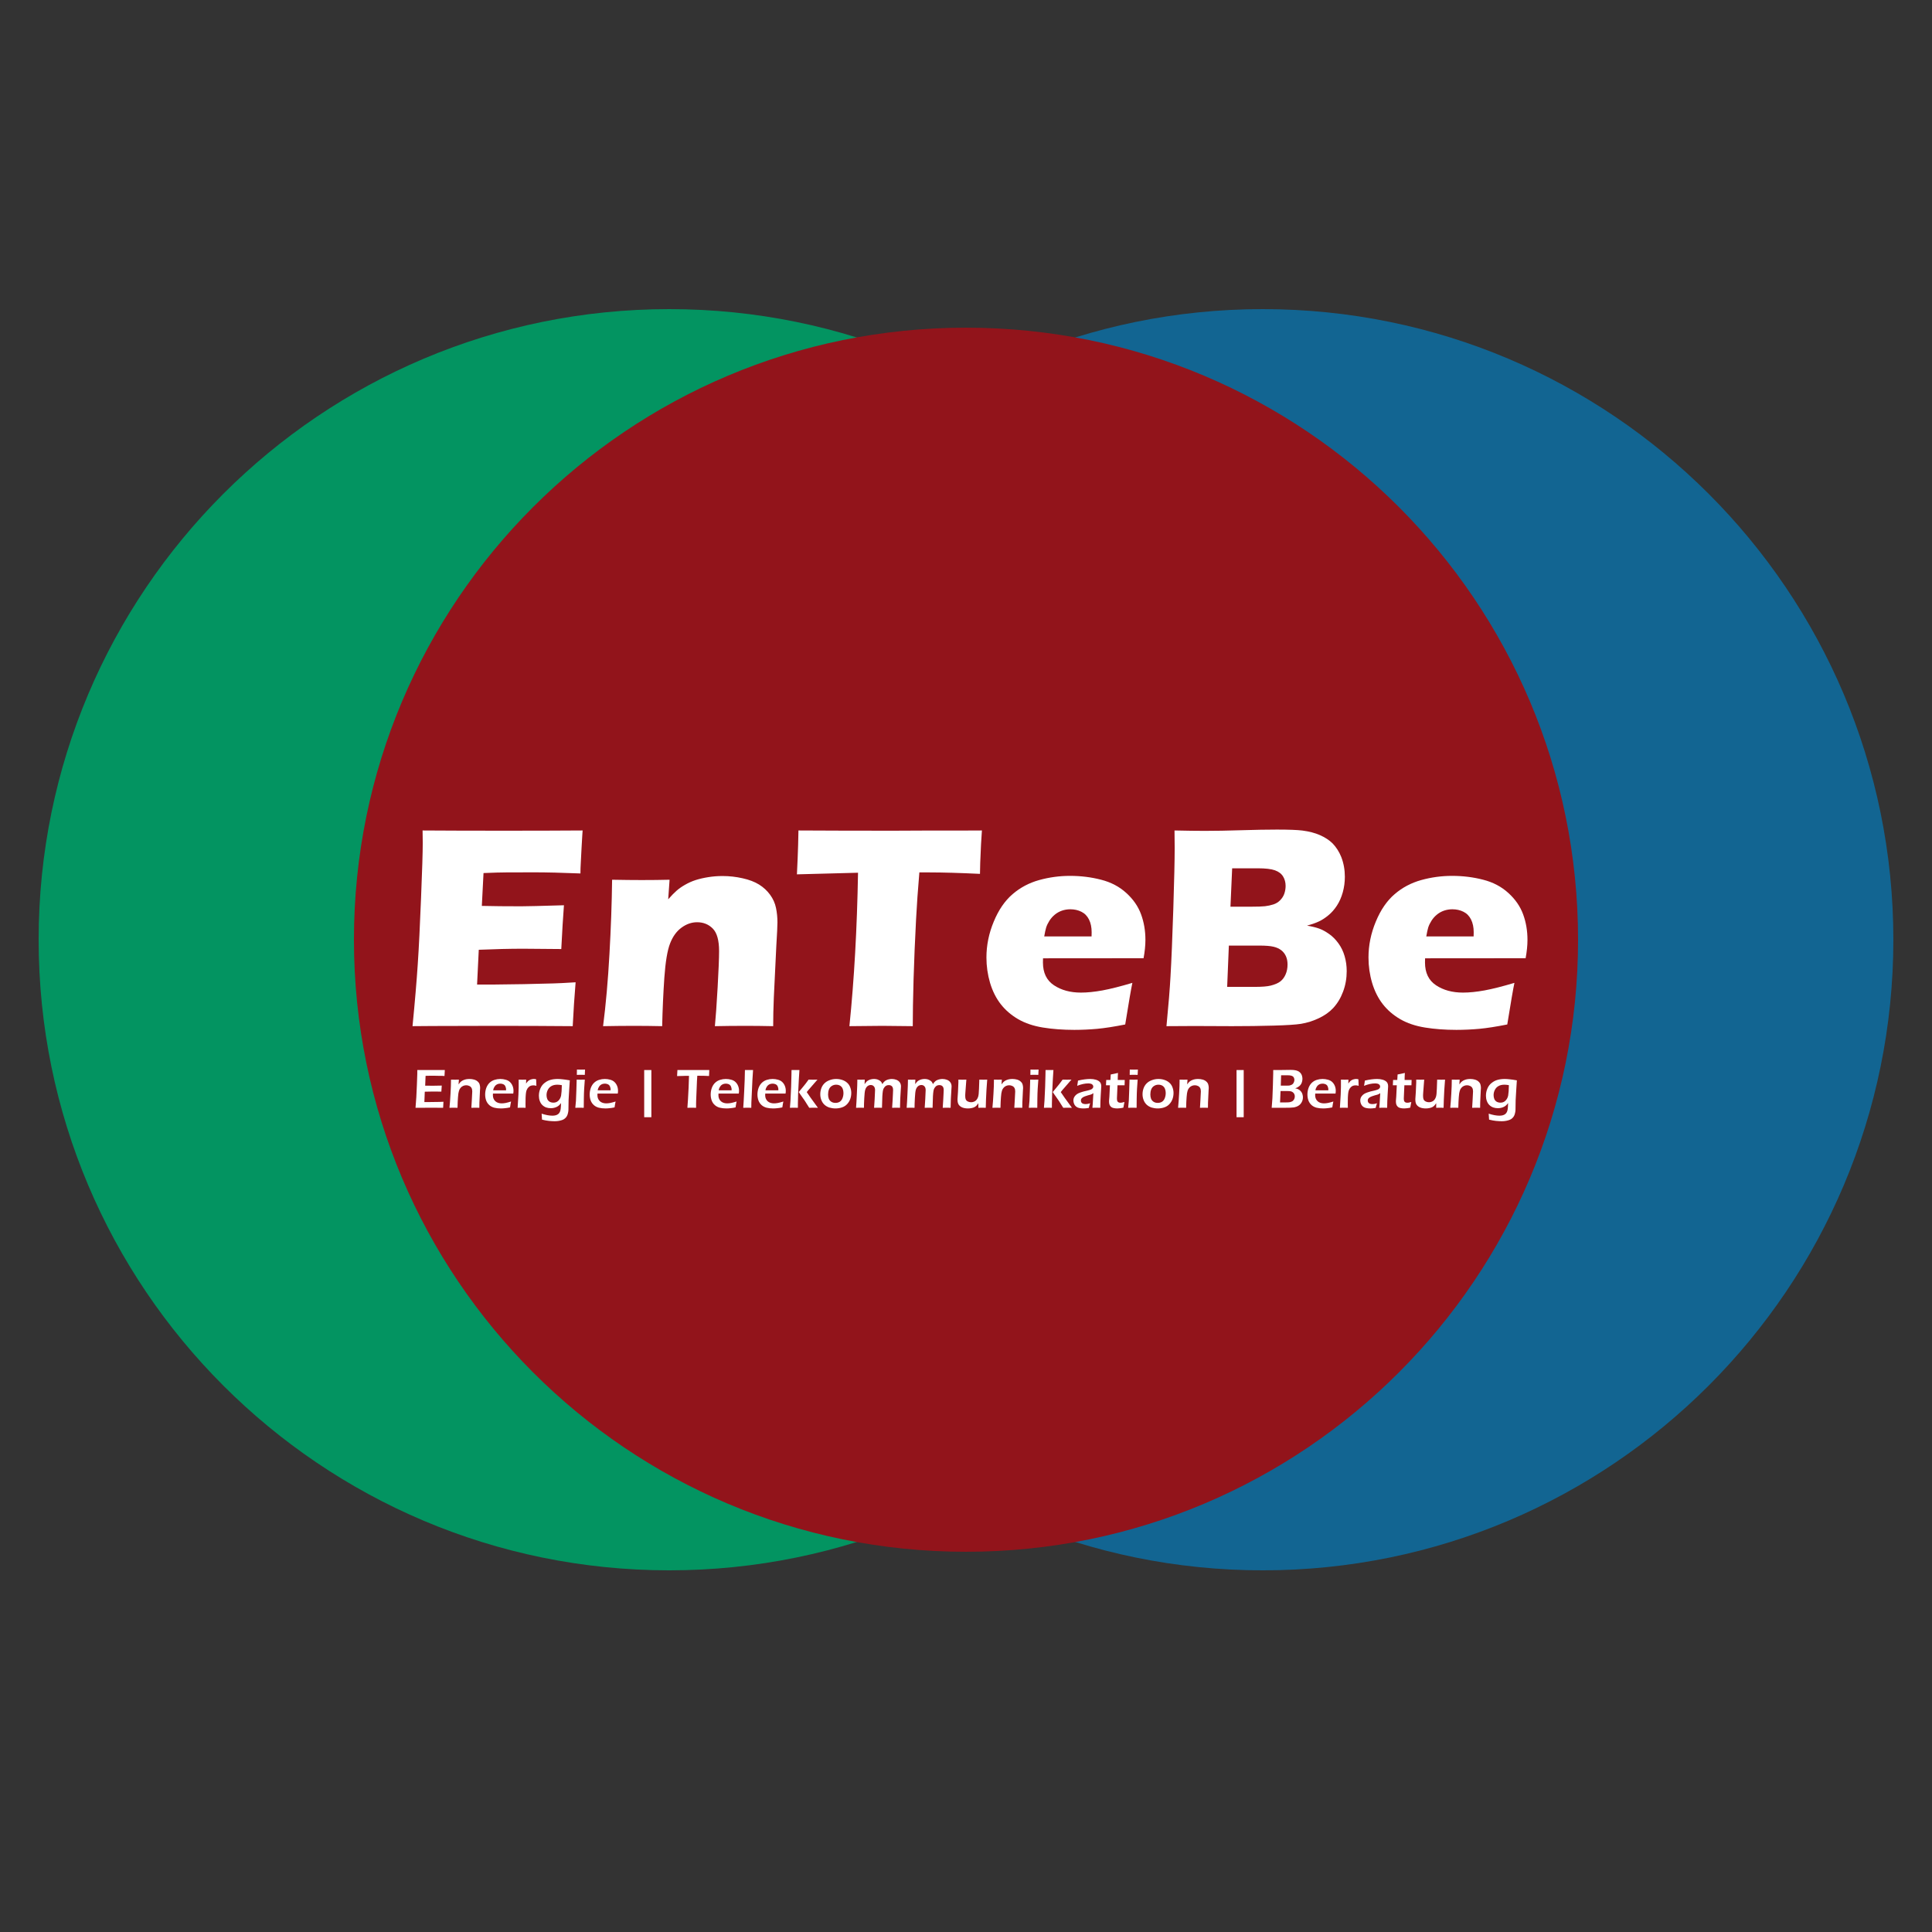 <svg xmlns="http://www.w3.org/2000/svg" xmlns:xlink="http://www.w3.org/1999/xlink" width="500" zoomAndPan="magnify" viewBox="0 0 375 375" height="500" preserveAspectRatio="xMidYMid meet" version="1.0"><rect x="0" y="0" width="375" height="375" fill="#333333" stroke="none"/><defs><g/><clipPath id="e7a432e9d6"><path d="M 122.699 60 L 367.5 60 L 367.5 304.801 L 122.699 304.801 Z M 122.699 60 " clip-rule="nonzero"/></clipPath><clipPath id="4c0fd6761d"><path d="M 245.102 60 C 177.5 60 122.699 114.801 122.699 182.398 C 122.699 250 177.5 304.801 245.102 304.801 C 312.699 304.801 367.5 250 367.5 182.398 C 367.5 114.801 312.699 60 245.102 60 Z M 245.102 60 " clip-rule="nonzero"/></clipPath><clipPath id="944117a07d"><path d="M 7.5 60 L 252.301 60 L 252.301 304.801 L 7.5 304.801 Z M 7.5 60 " clip-rule="nonzero"/></clipPath><clipPath id="8be4246557"><path d="M 129.898 60 C 62.301 60 7.5 114.801 7.5 182.398 C 7.5 250 62.301 304.801 129.898 304.801 C 197.5 304.801 252.301 250 252.301 182.398 C 252.301 114.801 197.5 60 129.898 60 Z M 129.898 60 " clip-rule="nonzero"/></clipPath><clipPath id="0ee9fa2125"><path d="M 68.699 63.602 L 306.301 63.602 L 306.301 301.199 L 68.699 301.199 Z M 68.699 63.602 " clip-rule="nonzero"/></clipPath><clipPath id="7e0c2574e3"><path d="M 187.5 63.602 C 121.887 63.602 68.699 116.789 68.699 182.398 C 68.699 248.012 121.887 301.199 187.5 301.199 C 253.113 301.199 306.301 248.012 306.301 182.398 C 306.301 116.789 253.113 63.602 187.5 63.602 Z M 187.5 63.602 " clip-rule="nonzero"/></clipPath></defs><g clip-path="url(#e7a432e9d6)"><g clip-path="url(#4c0fd6761d)"><path fill="#126592" d="M 122.699 60 L 367.5 60 L 367.5 304.801 L 122.699 304.801 Z M 122.699 60 " fill-opacity="1" fill-rule="nonzero"/></g></g><g clip-path="url(#944117a07d)"><g clip-path="url(#8be4246557)"><path fill="#039461" d="M 7.5 60 L 252.301 60 L 252.301 304.801 L 7.5 304.801 Z M 7.5 60 " fill-opacity="1" fill-rule="nonzero"/></g></g><g clip-path="url(#0ee9fa2125)"><g clip-path="url(#7e0c2574e3)"><path fill="#92141b" d="M 68.699 63.602 L 306.301 63.602 L 306.301 301.199 L 68.699 301.199 Z M 68.699 63.602 " fill-opacity="1" fill-rule="nonzero"/></g></g><g fill="#ffffff" fill-opacity="1"><g transform="translate(77.32, 199.178)"><g><path d="M 2.75 0 C 3.219 -4.789 3.555 -8.797 3.766 -12.016 C 3.984 -15.242 4.195 -19.535 4.406 -24.891 C 4.625 -30.242 4.734 -33.797 4.734 -35.547 L 4.703 -37.984 C 9.078 -37.953 14.375 -37.938 20.594 -37.938 C 26.332 -37.938 31.391 -37.953 35.766 -37.984 L 35.703 -37.078 C 35.691 -36.848 35.645 -36.039 35.562 -34.656 L 35.406 -31.625 C 35.363 -30.969 35.344 -30.305 35.344 -29.641 C 31.758 -29.785 28.754 -29.859 26.328 -29.859 C 23.66 -29.859 21.859 -29.852 20.922 -29.844 C 19.984 -29.844 18.52 -29.801 16.531 -29.719 L 16.203 -23.344 C 18.391 -23.289 20.941 -23.266 23.859 -23.266 C 24.891 -23.266 27.648 -23.332 32.141 -23.469 C 31.961 -21.094 31.789 -18.258 31.625 -14.969 C 28.406 -15.008 25.938 -15.031 24.219 -15.031 C 21.656 -15.031 18.785 -14.961 15.609 -14.828 L 15.281 -8.078 L 18.484 -8.078 C 19.43 -8.078 21.391 -8.102 24.359 -8.156 L 30.109 -8.297 C 30.961 -8.316 32.395 -8.391 34.406 -8.516 C 34.176 -5.766 33.988 -2.926 33.844 0 C 29.312 -0.039 24.348 -0.062 18.953 -0.062 L 6.703 -0.031 Z M 2.75 0 "/></g></g></g><g fill="#ffffff" fill-opacity="1"><g transform="translate(114.886, 199.178)"><g><path d="M 2.172 0 C 2.711 -4.207 3.125 -8.859 3.406 -13.953 C 3.695 -19.047 3.867 -23.867 3.922 -28.422 C 6.148 -28.379 8.07 -28.359 9.688 -28.359 C 11.562 -28.359 13.359 -28.379 15.078 -28.422 L 14.812 -24.625 C 15.414 -25.312 15.941 -25.852 16.391 -26.25 C 16.836 -26.656 17.391 -27.047 18.047 -27.422 C 18.703 -27.805 19.398 -28.117 20.141 -28.359 C 20.891 -28.598 21.703 -28.785 22.578 -28.922 C 23.461 -29.066 24.391 -29.141 25.359 -29.141 C 26.691 -29.141 27.992 -28.992 29.266 -28.703 C 30.535 -28.422 31.598 -28.016 32.453 -27.484 C 33.305 -26.953 34.02 -26.289 34.594 -25.5 C 35.164 -24.719 35.547 -23.867 35.734 -22.953 C 35.922 -22.047 36.016 -21.113 36.016 -20.156 C 36.016 -19.445 35.941 -17.926 35.797 -15.594 L 35.312 -5.516 C 35.227 -3.523 35.188 -1.688 35.188 0 C 33.312 -0.039 31.555 -0.062 29.922 -0.062 C 27.711 -0.062 25.695 -0.039 23.875 0 C 24.039 -1.688 24.219 -4.195 24.406 -7.531 C 24.594 -10.863 24.688 -13.207 24.688 -14.562 C 24.688 -16.656 24.281 -18.113 23.469 -18.938 C 22.664 -19.758 21.648 -20.172 20.422 -20.172 C 19.348 -20.172 18.332 -19.816 17.375 -19.109 C 16.426 -18.41 15.691 -17.391 15.172 -16.047 C 14.648 -14.703 14.281 -12.488 14.062 -9.406 C 13.852 -6.32 13.711 -3.188 13.641 0 C 11.785 -0.039 9.973 -0.062 8.203 -0.062 C 6.348 -0.062 4.336 -0.039 2.172 0 Z M 2.172 0 "/></g></g></g><g fill="#ffffff" fill-opacity="1"><g transform="translate(153.62, 199.178)"><g><path d="M 11.25 0 C 12.176 -9.02 12.734 -18.945 12.922 -29.781 L 1.062 -29.469 L 1.203 -32.562 C 1.273 -34.219 1.328 -36.023 1.359 -37.984 C 6.629 -37.953 12.77 -37.938 19.781 -37.938 L 26.656 -37.969 L 33.344 -37.969 L 36.969 -37.984 L 36.797 -35.297 C 36.723 -33.848 36.672 -32.648 36.641 -31.703 C 36.609 -30.754 36.594 -30.039 36.594 -29.562 C 32.625 -29.75 29.352 -29.844 26.781 -29.844 L 24.828 -29.844 C 24.547 -26.551 24.332 -23.516 24.188 -20.734 C 23.977 -16.742 23.816 -12.867 23.703 -9.109 C 23.598 -5.359 23.547 -2.32 23.547 0 C 20.504 -0.039 18.535 -0.062 17.641 -0.062 C 16.848 -0.062 14.719 -0.039 11.25 0 Z M 11.25 0 "/></g></g></g><g fill="#ffffff" fill-opacity="1"><g transform="translate(189.794, 199.178)"><g><path d="M 30 -8.406 C 29.758 -7.289 29.297 -4.598 28.609 -0.328 C 26.461 0.098 24.656 0.379 23.188 0.516 C 21.719 0.648 20.234 0.719 18.734 0.719 C 16.523 0.719 14.492 0.566 12.641 0.266 C 10.785 -0.035 9.18 -0.578 7.828 -1.359 C 6.484 -2.141 5.359 -3.109 4.453 -4.266 C 3.547 -5.43 2.852 -6.812 2.375 -8.406 C 1.906 -10 1.672 -11.641 1.672 -13.328 C 1.672 -15.703 2.145 -18.023 3.094 -20.297 C 4.039 -22.578 5.258 -24.352 6.75 -25.625 C 8.238 -26.906 9.957 -27.816 11.906 -28.359 C 13.852 -28.898 15.848 -29.172 17.891 -29.172 C 20.004 -29.172 22.02 -28.922 23.938 -28.422 C 25.863 -27.93 27.492 -27.07 28.828 -25.844 C 30.172 -24.625 31.125 -23.242 31.688 -21.703 C 32.25 -20.172 32.531 -18.516 32.531 -16.734 C 32.531 -15.672 32.41 -14.488 32.172 -13.188 L 12.656 -13.172 C 12.645 -12.867 12.641 -12.598 12.641 -12.359 C 12.641 -10.359 13.352 -8.883 14.781 -7.938 C 16.207 -6.988 17.953 -6.516 20.016 -6.516 C 21.234 -6.516 22.625 -6.656 24.188 -6.938 C 25.758 -7.227 27.695 -7.719 30 -8.406 Z M 12.891 -17.422 L 22.078 -17.422 C 22.086 -17.734 22.094 -18.004 22.094 -18.234 C 22.094 -19.191 21.922 -20.016 21.578 -20.703 C 21.234 -21.391 20.742 -21.891 20.109 -22.203 C 19.473 -22.523 18.754 -22.688 17.953 -22.688 C 17.391 -22.688 16.848 -22.598 16.328 -22.422 C 15.816 -22.242 15.352 -21.984 14.938 -21.641 C 14.52 -21.297 14.172 -20.898 13.891 -20.453 C 13.609 -20.004 13.398 -19.57 13.266 -19.156 C 13.141 -18.738 13.016 -18.16 12.891 -17.422 Z M 12.891 -17.422 "/></g></g></g><g fill="#ffffff" fill-opacity="1"><g transform="translate(223.52, 199.178)"><g><path d="M 2.891 0 C 3.285 -4.082 3.547 -7.289 3.672 -9.625 C 3.859 -12.82 4.039 -17.203 4.219 -22.766 C 4.395 -28.328 4.484 -32.254 4.484 -34.547 C 4.484 -35.359 4.473 -36.504 4.453 -37.984 C 6.922 -37.93 8.879 -37.906 10.328 -37.906 C 12.348 -37.906 14.703 -37.945 17.391 -38.031 C 20.086 -38.113 22.398 -38.156 24.328 -38.156 C 26.641 -38.156 28.289 -38.094 29.281 -37.969 C 30.582 -37.801 31.719 -37.504 32.688 -37.078 C 33.664 -36.648 34.477 -36.117 35.125 -35.484 C 35.844 -34.742 36.41 -33.852 36.828 -32.812 C 37.285 -31.625 37.516 -30.352 37.516 -29 C 37.516 -27.945 37.379 -26.938 37.109 -25.969 C 36.836 -25 36.457 -24.141 35.969 -23.391 C 35.477 -22.641 34.926 -22.016 34.312 -21.516 C 33.707 -21.016 33.109 -20.625 32.516 -20.344 C 31.93 -20.062 31.148 -19.785 30.172 -19.516 C 31.148 -19.348 31.938 -19.156 32.531 -18.938 C 33.125 -18.727 33.758 -18.383 34.438 -17.906 C 35.113 -17.438 35.723 -16.828 36.266 -16.078 C 36.805 -15.336 37.207 -14.508 37.469 -13.594 C 37.738 -12.676 37.875 -11.707 37.875 -10.688 C 37.875 -9.281 37.641 -7.953 37.172 -6.703 C 36.711 -5.461 36.066 -4.395 35.234 -3.5 C 34.523 -2.738 33.602 -2.086 32.469 -1.547 C 31.344 -1.016 30.188 -0.648 29 -0.453 C 28.031 -0.297 26.27 -0.18 23.719 -0.109 C 21.176 -0.035 18.473 0 15.609 0 L 8.297 -0.031 Z M 15.312 -23.188 L 19.266 -23.188 C 20.555 -23.188 21.473 -23.219 22.016 -23.281 C 22.566 -23.344 23.102 -23.457 23.625 -23.625 C 24.145 -23.789 24.594 -24.066 24.969 -24.453 C 25.352 -24.848 25.625 -25.285 25.781 -25.766 C 25.938 -26.254 26.016 -26.738 26.016 -27.219 C 26.016 -27.906 25.852 -28.516 25.531 -29.047 C 25.207 -29.586 24.68 -29.988 23.953 -30.25 C 23.234 -30.508 22.133 -30.641 20.656 -30.641 L 15.641 -30.641 Z M 14.672 -7.625 L 20.016 -7.625 C 21.422 -7.625 22.457 -7.707 23.125 -7.875 C 23.945 -8.082 24.57 -8.352 25 -8.688 C 25.426 -9.02 25.766 -9.473 26.016 -10.047 C 26.266 -10.617 26.391 -11.258 26.391 -11.969 C 26.391 -12.582 26.285 -13.117 26.078 -13.578 C 25.867 -14.047 25.562 -14.438 25.156 -14.75 C 24.75 -15.062 24.25 -15.285 23.656 -15.422 C 23.062 -15.566 22.133 -15.641 20.875 -15.641 L 15 -15.641 Z M 14.672 -7.625 "/></g></g></g><g fill="#ffffff" fill-opacity="1"><g transform="translate(263.951, 199.178)"><g><path d="M 30 -8.406 C 29.758 -7.289 29.297 -4.598 28.609 -0.328 C 26.461 0.098 24.656 0.379 23.188 0.516 C 21.719 0.648 20.234 0.719 18.734 0.719 C 16.523 0.719 14.492 0.566 12.641 0.266 C 10.785 -0.035 9.18 -0.578 7.828 -1.359 C 6.484 -2.141 5.359 -3.109 4.453 -4.266 C 3.547 -5.43 2.852 -6.812 2.375 -8.406 C 1.906 -10 1.672 -11.641 1.672 -13.328 C 1.672 -15.703 2.145 -18.023 3.094 -20.297 C 4.039 -22.578 5.258 -24.352 6.75 -25.625 C 8.238 -26.906 9.957 -27.816 11.906 -28.359 C 13.852 -28.898 15.848 -29.172 17.891 -29.172 C 20.004 -29.172 22.02 -28.922 23.938 -28.422 C 25.863 -27.93 27.492 -27.07 28.828 -25.844 C 30.172 -24.625 31.125 -23.242 31.688 -21.703 C 32.25 -20.172 32.531 -18.516 32.531 -16.734 C 32.531 -15.672 32.41 -14.488 32.172 -13.188 L 12.656 -13.172 C 12.645 -12.867 12.641 -12.598 12.641 -12.359 C 12.641 -10.359 13.352 -8.883 14.781 -7.938 C 16.207 -6.988 17.953 -6.516 20.016 -6.516 C 21.234 -6.516 22.625 -6.656 24.188 -6.938 C 25.758 -7.227 27.695 -7.719 30 -8.406 Z M 12.891 -17.422 L 22.078 -17.422 C 22.086 -17.734 22.094 -18.004 22.094 -18.234 C 22.094 -19.191 21.922 -20.016 21.578 -20.703 C 21.234 -21.391 20.742 -21.891 20.109 -22.203 C 19.473 -22.523 18.754 -22.688 17.953 -22.688 C 17.391 -22.688 16.848 -22.598 16.328 -22.422 C 15.816 -22.242 15.352 -21.984 14.938 -21.641 C 14.52 -21.297 14.172 -20.898 13.891 -20.453 C 13.609 -20.004 13.398 -19.57 13.266 -19.156 C 13.141 -18.738 13.016 -18.16 12.891 -17.422 Z M 12.891 -17.422 "/></g></g></g><g fill="#ffffff" fill-opacity="1"><g transform="translate(80.027, 215.022)"><g><path d="M 0.625 0 L 0.781 -2.062 L 0.891 -4.438 L 0.969 -6.594 L 0.969 -7.328 C 1.852 -7.328 2.773 -7.328 3.734 -7.328 L 6.312 -7.328 L 6.25 -6.172 L 5.734 -6.203 C 5.598 -6.203 5.406 -6.203 5.156 -6.203 C 4.914 -6.211 4.664 -6.219 4.406 -6.219 C 3.844 -6.219 3.477 -6.219 3.312 -6.219 C 3.156 -6.219 2.91 -6.211 2.578 -6.203 L 2.5 -4.297 C 2.988 -4.285 3.484 -4.281 3.984 -4.281 C 4.328 -4.281 4.906 -4.289 5.719 -4.312 C 5.688 -3.977 5.66 -3.586 5.641 -3.141 C 4.691 -3.148 4.145 -3.156 4 -3.156 C 3.582 -3.156 3.055 -3.145 2.422 -3.125 L 2.344 -1.109 L 2.922 -1.109 C 3.098 -1.109 3.492 -1.113 4.109 -1.125 L 5.281 -1.141 L 6.047 -1.172 C 6.016 -0.754 5.992 -0.363 5.984 0 C 5.047 -0.008 4.203 -0.016 3.453 -0.016 L 1.688 0 Z M 0.625 0 "/></g></g></g><g fill="#ffffff" fill-opacity="1"><g transform="translate(86.742, 215.022)"><g><path d="M 0.5 0 C 0.582 -0.812 0.648 -1.723 0.703 -2.734 C 0.766 -3.754 0.797 -4.664 0.797 -5.469 C 1.129 -5.457 1.395 -5.453 1.594 -5.453 C 1.82 -5.453 2.066 -5.457 2.328 -5.469 L 2.266 -4.547 C 2.379 -4.703 2.477 -4.828 2.562 -4.922 C 2.645 -5.016 2.75 -5.102 2.875 -5.188 C 3.008 -5.281 3.148 -5.352 3.297 -5.406 C 3.453 -5.469 3.617 -5.516 3.797 -5.547 C 3.984 -5.578 4.18 -5.594 4.391 -5.594 C 4.703 -5.594 5.004 -5.551 5.297 -5.469 C 5.586 -5.383 5.82 -5.254 6 -5.078 C 6.188 -4.91 6.305 -4.723 6.359 -4.516 C 6.422 -4.305 6.453 -4.082 6.453 -3.844 C 6.453 -3.75 6.441 -3.598 6.422 -3.391 L 6.312 -1.047 C 6.301 -0.711 6.297 -0.363 6.297 0 C 6.004 -0.008 5.758 -0.016 5.562 -0.016 C 5.289 -0.016 5.02 -0.008 4.75 0 C 4.77 -0.312 4.801 -0.852 4.844 -1.625 C 4.895 -2.406 4.922 -2.922 4.922 -3.172 C 4.922 -3.453 4.875 -3.676 4.781 -3.844 C 4.688 -4.02 4.547 -4.148 4.359 -4.234 C 4.172 -4.328 3.969 -4.375 3.75 -4.375 C 3.539 -4.375 3.344 -4.332 3.156 -4.25 C 2.969 -4.164 2.805 -4.047 2.672 -3.891 C 2.523 -3.734 2.414 -3.535 2.344 -3.297 C 2.258 -3.047 2.195 -2.633 2.156 -2.062 C 2.113 -1.551 2.082 -0.863 2.062 0 C 1.789 -0.008 1.547 -0.016 1.328 -0.016 C 1.098 -0.016 0.82 -0.008 0.5 0 Z M 0.5 0 "/></g></g></g><g fill="#ffffff" fill-opacity="1"><g transform="translate(93.778, 215.022)"><g><path d="M 5.422 -1.219 C 5.367 -1.008 5.301 -0.629 5.219 -0.078 C 4.832 0.004 4.504 0.055 4.234 0.078 C 3.973 0.109 3.707 0.125 3.438 0.125 C 2.969 0.125 2.547 0.078 2.172 -0.016 C 1.805 -0.109 1.484 -0.273 1.203 -0.516 C 0.922 -0.766 0.711 -1.07 0.578 -1.438 C 0.453 -1.801 0.391 -2.18 0.391 -2.578 C 0.391 -3.016 0.461 -3.441 0.609 -3.859 C 0.766 -4.273 0.984 -4.613 1.266 -4.875 C 1.547 -5.133 1.863 -5.316 2.219 -5.422 C 2.57 -5.535 2.941 -5.594 3.328 -5.594 C 3.691 -5.594 4.035 -5.547 4.359 -5.453 C 4.691 -5.367 4.969 -5.223 5.188 -5.016 C 5.414 -4.805 5.586 -4.555 5.703 -4.266 C 5.828 -3.973 5.891 -3.645 5.891 -3.281 C 5.891 -3.113 5.875 -2.941 5.844 -2.766 L 1.906 -2.766 C 1.895 -2.629 1.891 -2.52 1.891 -2.438 C 1.891 -2.195 1.93 -1.977 2.016 -1.781 C 2.098 -1.582 2.219 -1.41 2.375 -1.266 C 2.531 -1.129 2.719 -1.023 2.938 -0.953 C 3.156 -0.891 3.367 -0.859 3.578 -0.859 C 3.828 -0.859 4.094 -0.883 4.375 -0.938 C 4.664 -1 5.016 -1.094 5.422 -1.219 Z M 1.938 -3.391 L 4.453 -3.391 C 4.453 -3.555 4.445 -3.68 4.438 -3.766 C 4.426 -3.848 4.398 -3.941 4.359 -4.047 C 4.328 -4.148 4.281 -4.242 4.219 -4.328 C 4.156 -4.41 4.078 -4.477 3.984 -4.531 C 3.898 -4.582 3.801 -4.617 3.688 -4.641 C 3.582 -4.672 3.461 -4.688 3.328 -4.688 C 3.18 -4.688 3.035 -4.664 2.891 -4.625 C 2.754 -4.582 2.625 -4.516 2.5 -4.422 C 2.383 -4.328 2.289 -4.223 2.219 -4.109 C 2.145 -4.004 2.086 -3.898 2.047 -3.797 C 2.016 -3.691 1.977 -3.555 1.938 -3.391 Z M 1.938 -3.391 "/></g></g></g><g fill="#ffffff" fill-opacity="1"><g transform="translate(99.94, 215.022)"><g><path d="M 0.531 0 L 0.688 -2.547 L 0.734 -4.031 C 0.734 -4.332 0.734 -4.641 0.734 -4.953 C 0.734 -5.004 0.734 -5.176 0.734 -5.469 C 1.066 -5.457 1.312 -5.453 1.469 -5.453 C 1.645 -5.453 1.883 -5.457 2.188 -5.469 L 2.172 -4.703 C 2.305 -4.898 2.422 -5.047 2.516 -5.141 C 2.609 -5.234 2.711 -5.312 2.828 -5.375 C 2.953 -5.445 3.086 -5.5 3.234 -5.531 C 3.379 -5.57 3.531 -5.594 3.688 -5.594 C 3.832 -5.594 3.977 -5.57 4.125 -5.531 C 4.125 -5.195 4.141 -4.773 4.172 -4.266 C 3.961 -4.328 3.773 -4.359 3.609 -4.359 C 3.398 -4.359 3.211 -4.328 3.047 -4.266 C 2.891 -4.203 2.75 -4.102 2.625 -3.969 C 2.5 -3.844 2.395 -3.688 2.312 -3.5 C 2.238 -3.352 2.188 -3.16 2.156 -2.922 C 2.125 -2.734 2.098 -2.414 2.078 -1.969 C 2.066 -1.52 2.062 -1.078 2.062 -0.641 C 2.062 -0.461 2.066 -0.25 2.078 0 C 1.805 -0.008 1.555 -0.016 1.328 -0.016 C 1.109 -0.016 0.844 -0.008 0.531 0 Z M 0.531 0 "/></g></g></g><g fill="#ffffff" fill-opacity="1"><g transform="translate(104.207, 215.022)"><g><path d="M 0.922 1.141 C 1.723 1.398 2.422 1.531 3.016 1.531 C 3.242 1.531 3.457 1.504 3.656 1.453 C 3.852 1.398 4.02 1.316 4.156 1.203 C 4.289 1.098 4.395 0.957 4.469 0.781 C 4.551 0.602 4.602 0.395 4.625 0.156 C 4.656 -0.082 4.676 -0.441 4.688 -0.922 C 4.551 -0.734 4.426 -0.586 4.312 -0.484 C 4.195 -0.379 4.062 -0.285 3.906 -0.203 C 3.75 -0.117 3.566 -0.051 3.359 0 C 3.16 0.051 2.945 0.078 2.719 0.078 C 2.395 0.078 2.094 0.031 1.812 -0.062 C 1.531 -0.164 1.281 -0.32 1.062 -0.531 C 0.844 -0.738 0.676 -1.004 0.562 -1.328 C 0.445 -1.648 0.391 -1.984 0.391 -2.328 C 0.391 -2.828 0.484 -3.297 0.672 -3.734 C 0.859 -4.18 1.133 -4.547 1.5 -4.828 C 1.863 -5.117 2.25 -5.316 2.656 -5.422 C 3.07 -5.535 3.535 -5.594 4.047 -5.594 C 4.316 -5.594 4.629 -5.57 4.984 -5.531 C 5.336 -5.5 5.805 -5.43 6.391 -5.328 L 6.281 -3.625 L 6.156 -1.5 L 6.125 0.438 C 6.113 0.645 6.082 0.848 6.031 1.047 C 5.988 1.254 5.922 1.441 5.828 1.609 C 5.734 1.773 5.613 1.922 5.469 2.047 C 5.332 2.172 5.172 2.27 4.984 2.344 C 4.805 2.414 4.582 2.477 4.312 2.531 C 4.051 2.582 3.77 2.609 3.469 2.609 C 3.133 2.609 2.758 2.586 2.344 2.547 C 1.938 2.504 1.488 2.422 1 2.297 Z M 4.844 -4.391 C 4.531 -4.453 4.242 -4.484 3.984 -4.484 C 3.516 -4.484 3.129 -4.395 2.828 -4.219 C 2.523 -4.051 2.289 -3.805 2.125 -3.484 C 1.957 -3.16 1.875 -2.816 1.875 -2.453 C 1.875 -2.18 1.922 -1.93 2.016 -1.703 C 2.117 -1.473 2.273 -1.297 2.484 -1.172 C 2.703 -1.055 2.941 -1 3.203 -1 C 3.379 -1 3.547 -1.023 3.703 -1.078 C 3.867 -1.141 4.016 -1.227 4.141 -1.344 C 4.273 -1.469 4.391 -1.613 4.484 -1.781 C 4.586 -1.957 4.66 -2.156 4.703 -2.375 C 4.742 -2.602 4.773 -2.879 4.797 -3.203 C 4.816 -3.535 4.832 -3.93 4.844 -4.391 Z M 4.844 -4.391 "/></g></g></g><g fill="#ffffff" fill-opacity="1"><g transform="translate(111.136, 215.022)"><g><path d="M 0.828 -6.391 C 0.836 -6.766 0.844 -7.051 0.844 -7.25 L 0.844 -7.422 C 1.176 -7.41 1.441 -7.406 1.641 -7.406 C 1.922 -7.406 2.18 -7.41 2.422 -7.422 C 2.41 -7.328 2.406 -7.223 2.406 -7.109 L 2.375 -6.391 C 2.102 -6.398 1.852 -6.406 1.625 -6.406 C 1.395 -6.406 1.129 -6.398 0.828 -6.391 Z M 0.531 0 C 0.594 -0.539 0.633 -0.988 0.656 -1.344 C 0.688 -1.914 0.711 -2.578 0.734 -3.328 C 0.766 -4.078 0.785 -4.789 0.797 -5.469 C 1.148 -5.457 1.414 -5.453 1.594 -5.453 C 1.75 -5.453 2.008 -5.457 2.375 -5.469 C 2.32 -4.844 2.281 -4.242 2.25 -3.672 C 2.219 -3.109 2.195 -2.461 2.188 -1.734 C 2.176 -1.004 2.172 -0.426 2.172 0 C 1.836 -0.008 1.57 -0.016 1.375 -0.016 C 1.188 -0.016 0.906 -0.008 0.531 0 Z M 0.531 0 "/></g></g></g><g fill="#ffffff" fill-opacity="1"><g transform="translate(114.067, 215.022)"><g><path d="M 5.422 -1.219 C 5.367 -1.008 5.301 -0.629 5.219 -0.078 C 4.832 0.004 4.504 0.055 4.234 0.078 C 3.973 0.109 3.707 0.125 3.438 0.125 C 2.969 0.125 2.547 0.078 2.172 -0.016 C 1.805 -0.109 1.484 -0.273 1.203 -0.516 C 0.922 -0.766 0.711 -1.07 0.578 -1.438 C 0.453 -1.801 0.391 -2.18 0.391 -2.578 C 0.391 -3.016 0.461 -3.441 0.609 -3.859 C 0.766 -4.273 0.984 -4.613 1.266 -4.875 C 1.547 -5.133 1.863 -5.316 2.219 -5.422 C 2.57 -5.535 2.941 -5.594 3.328 -5.594 C 3.691 -5.594 4.035 -5.547 4.359 -5.453 C 4.691 -5.367 4.969 -5.223 5.188 -5.016 C 5.414 -4.805 5.586 -4.555 5.703 -4.266 C 5.828 -3.973 5.891 -3.645 5.891 -3.281 C 5.891 -3.113 5.875 -2.941 5.844 -2.766 L 1.906 -2.766 C 1.895 -2.629 1.891 -2.52 1.891 -2.438 C 1.891 -2.195 1.93 -1.977 2.016 -1.781 C 2.098 -1.582 2.219 -1.41 2.375 -1.266 C 2.531 -1.129 2.719 -1.023 2.938 -0.953 C 3.156 -0.891 3.367 -0.859 3.578 -0.859 C 3.828 -0.859 4.094 -0.883 4.375 -0.938 C 4.664 -1 5.016 -1.094 5.422 -1.219 Z M 1.938 -3.391 L 4.453 -3.391 C 4.453 -3.555 4.445 -3.68 4.438 -3.766 C 4.426 -3.848 4.398 -3.941 4.359 -4.047 C 4.328 -4.148 4.281 -4.242 4.219 -4.328 C 4.156 -4.41 4.078 -4.477 3.984 -4.531 C 3.898 -4.582 3.801 -4.617 3.688 -4.641 C 3.582 -4.672 3.461 -4.688 3.328 -4.688 C 3.18 -4.688 3.035 -4.664 2.891 -4.625 C 2.754 -4.582 2.625 -4.516 2.5 -4.422 C 2.383 -4.328 2.289 -4.223 2.219 -4.109 C 2.145 -4.004 2.086 -3.898 2.047 -3.797 C 2.016 -3.691 1.977 -3.555 1.938 -3.391 Z M 1.938 -3.391 "/></g></g></g><g fill="#ffffff" fill-opacity="1"><g transform="translate(120.228, 215.022)"><g/></g></g><g fill="#ffffff" fill-opacity="1"><g transform="translate(122.976, 215.022)"><g><path d="M 2.062 -7.328 L 3.453 -7.328 L 3.453 1.828 L 2.062 1.828 Z M 2.062 -7.328 "/></g></g></g><g fill="#ffffff" fill-opacity="1"><g transform="translate(128.472, 215.022)"><g/></g></g><g fill="#ffffff" fill-opacity="1"><g transform="translate(131.22, 215.022)"><g><path d="M 2.203 0 L 2.312 -1.562 L 2.438 -3.906 L 2.516 -6.203 L 1.781 -6.203 L 1.453 -6.188 L 0.203 -6.156 C 0.234 -6.664 0.254 -7.055 0.266 -7.328 C 1.297 -7.328 2.375 -7.328 3.5 -7.328 L 6.453 -7.328 C 6.422 -6.828 6.406 -6.441 6.406 -6.172 C 5.758 -6.203 5.133 -6.219 4.531 -6.219 L 4.125 -6.219 L 4.062 -5.234 L 3.906 -1.453 L 3.891 -0.812 C 3.891 -0.551 3.891 -0.281 3.891 0 L 3.078 -0.016 C 2.984 -0.016 2.691 -0.008 2.203 0 Z M 2.203 0 "/></g></g></g><g fill="#ffffff" fill-opacity="1"><g transform="translate(137.554, 215.022)"><g><path d="M 5.422 -1.219 C 5.367 -1.008 5.301 -0.629 5.219 -0.078 C 4.832 0.004 4.504 0.055 4.234 0.078 C 3.973 0.109 3.707 0.125 3.438 0.125 C 2.969 0.125 2.547 0.078 2.172 -0.016 C 1.805 -0.109 1.484 -0.273 1.203 -0.516 C 0.922 -0.766 0.711 -1.07 0.578 -1.438 C 0.453 -1.801 0.391 -2.18 0.391 -2.578 C 0.391 -3.016 0.461 -3.441 0.609 -3.859 C 0.766 -4.273 0.984 -4.613 1.266 -4.875 C 1.547 -5.133 1.863 -5.316 2.219 -5.422 C 2.57 -5.535 2.941 -5.594 3.328 -5.594 C 3.691 -5.594 4.035 -5.547 4.359 -5.453 C 4.691 -5.367 4.969 -5.223 5.188 -5.016 C 5.414 -4.805 5.586 -4.555 5.703 -4.266 C 5.828 -3.973 5.891 -3.645 5.891 -3.281 C 5.891 -3.113 5.875 -2.941 5.844 -2.766 L 1.906 -2.766 C 1.895 -2.629 1.891 -2.52 1.891 -2.438 C 1.891 -2.195 1.93 -1.977 2.016 -1.781 C 2.098 -1.582 2.219 -1.41 2.375 -1.266 C 2.531 -1.129 2.719 -1.023 2.938 -0.953 C 3.156 -0.891 3.367 -0.859 3.578 -0.859 C 3.828 -0.859 4.094 -0.883 4.375 -0.938 C 4.664 -1 5.016 -1.094 5.422 -1.219 Z M 1.938 -3.391 L 4.453 -3.391 C 4.453 -3.555 4.445 -3.68 4.438 -3.766 C 4.426 -3.848 4.398 -3.941 4.359 -4.047 C 4.328 -4.148 4.281 -4.242 4.219 -4.328 C 4.156 -4.41 4.078 -4.477 3.984 -4.531 C 3.898 -4.582 3.801 -4.617 3.688 -4.641 C 3.582 -4.672 3.461 -4.688 3.328 -4.688 C 3.18 -4.688 3.035 -4.664 2.891 -4.625 C 2.754 -4.582 2.625 -4.516 2.5 -4.422 C 2.383 -4.328 2.289 -4.223 2.219 -4.109 C 2.145 -4.004 2.086 -3.898 2.047 -3.797 C 2.016 -3.691 1.977 -3.555 1.938 -3.391 Z M 1.938 -3.391 "/></g></g></g><g fill="#ffffff" fill-opacity="1"><g transform="translate(143.715, 215.022)"><g><path d="M 0.547 0 C 0.598 -0.602 0.66 -1.691 0.734 -3.266 C 0.816 -4.836 0.863 -6.191 0.875 -7.328 C 1.25 -7.328 1.516 -7.328 1.672 -7.328 C 1.891 -7.328 2.148 -7.328 2.453 -7.328 L 2.328 -5.375 L 2.125 -1 L 2.109 0 C 1.816 -0.008 1.566 -0.016 1.359 -0.016 C 1.297 -0.016 1.023 -0.008 0.547 0 Z M 0.547 0 "/></g></g></g><g fill="#ffffff" fill-opacity="1"><g transform="translate(146.63, 215.022)"><g><path d="M 5.422 -1.219 C 5.367 -1.008 5.301 -0.629 5.219 -0.078 C 4.832 0.004 4.504 0.055 4.234 0.078 C 3.973 0.109 3.707 0.125 3.438 0.125 C 2.969 0.125 2.547 0.078 2.172 -0.016 C 1.805 -0.109 1.484 -0.273 1.203 -0.516 C 0.922 -0.766 0.711 -1.07 0.578 -1.438 C 0.453 -1.801 0.391 -2.18 0.391 -2.578 C 0.391 -3.016 0.461 -3.441 0.609 -3.859 C 0.766 -4.273 0.984 -4.613 1.266 -4.875 C 1.547 -5.133 1.863 -5.316 2.219 -5.422 C 2.57 -5.535 2.941 -5.594 3.328 -5.594 C 3.691 -5.594 4.035 -5.547 4.359 -5.453 C 4.691 -5.367 4.969 -5.223 5.188 -5.016 C 5.414 -4.805 5.586 -4.555 5.703 -4.266 C 5.828 -3.973 5.891 -3.645 5.891 -3.281 C 5.891 -3.113 5.875 -2.941 5.844 -2.766 L 1.906 -2.766 C 1.895 -2.629 1.891 -2.52 1.891 -2.438 C 1.891 -2.195 1.93 -1.977 2.016 -1.781 C 2.098 -1.582 2.219 -1.41 2.375 -1.266 C 2.531 -1.129 2.719 -1.023 2.938 -0.953 C 3.156 -0.891 3.367 -0.859 3.578 -0.859 C 3.828 -0.859 4.094 -0.883 4.375 -0.938 C 4.664 -1 5.016 -1.094 5.422 -1.219 Z M 1.938 -3.391 L 4.453 -3.391 C 4.453 -3.555 4.445 -3.68 4.438 -3.766 C 4.426 -3.848 4.398 -3.941 4.359 -4.047 C 4.328 -4.148 4.281 -4.242 4.219 -4.328 C 4.156 -4.41 4.078 -4.477 3.984 -4.531 C 3.898 -4.582 3.801 -4.617 3.688 -4.641 C 3.582 -4.672 3.461 -4.688 3.328 -4.688 C 3.18 -4.688 3.035 -4.664 2.891 -4.625 C 2.754 -4.582 2.625 -4.516 2.5 -4.422 C 2.383 -4.328 2.289 -4.223 2.219 -4.109 C 2.145 -4.004 2.086 -3.898 2.047 -3.797 C 2.016 -3.691 1.977 -3.555 1.938 -3.391 Z M 1.938 -3.391 "/></g></g></g><g fill="#ffffff" fill-opacity="1"><g transform="translate(152.792, 215.022)"><g><path d="M 0.531 0 L 0.641 -1.391 L 0.766 -4.078 L 0.828 -6.375 C 0.836 -6.789 0.844 -7.109 0.844 -7.328 C 1.219 -7.328 1.484 -7.328 1.641 -7.328 C 1.828 -7.328 2.07 -7.328 2.375 -7.328 L 2.266 -5.594 L 2.125 -2.797 L 2.078 -0.719 L 2.078 0 C 1.754 -0.008 1.504 -0.016 1.328 -0.016 C 1.117 -0.016 0.852 -0.008 0.531 0 Z M 2.25 -3.062 L 3.344 -4.391 C 3.438 -4.504 3.547 -4.645 3.672 -4.812 C 3.805 -4.977 3.969 -5.195 4.156 -5.469 C 4.531 -5.457 4.805 -5.453 4.984 -5.453 C 5.211 -5.453 5.508 -5.457 5.875 -5.469 L 4.109 -3.438 L 3.797 -3.047 C 4.055 -2.629 4.781 -1.613 5.969 0 C 5.645 -0.008 5.367 -0.016 5.141 -0.016 C 4.91 -0.016 4.625 -0.008 4.281 0 C 4.07 -0.344 3.898 -0.613 3.766 -0.812 C 3.641 -1.02 3.523 -1.203 3.422 -1.359 L 2.5 -2.672 C 2.477 -2.703 2.395 -2.832 2.25 -3.062 Z M 2.25 -3.062 "/></g></g></g><g fill="#ffffff" fill-opacity="1"><g transform="translate(158.824, 215.022)"><g><path d="M 3.469 -5.594 C 3.883 -5.594 4.281 -5.531 4.656 -5.406 C 5.031 -5.281 5.348 -5.098 5.609 -4.859 C 5.879 -4.617 6.078 -4.32 6.203 -3.969 C 6.336 -3.625 6.406 -3.258 6.406 -2.875 C 6.406 -2.457 6.336 -2.062 6.203 -1.688 C 6.066 -1.312 5.863 -0.984 5.594 -0.703 C 5.332 -0.422 5.004 -0.211 4.609 -0.078 C 4.211 0.055 3.789 0.125 3.344 0.125 C 2.926 0.125 2.531 0.066 2.156 -0.047 C 1.781 -0.172 1.457 -0.359 1.188 -0.609 C 0.926 -0.859 0.727 -1.16 0.594 -1.516 C 0.457 -1.867 0.391 -2.238 0.391 -2.625 C 0.391 -3.02 0.453 -3.395 0.578 -3.75 C 0.703 -4.113 0.895 -4.43 1.156 -4.703 C 1.426 -4.984 1.77 -5.203 2.188 -5.359 C 2.602 -5.516 3.031 -5.594 3.469 -5.594 Z M 3.469 -4.484 C 3.164 -4.484 2.891 -4.406 2.641 -4.25 C 2.391 -4.102 2.203 -3.879 2.078 -3.578 C 1.961 -3.273 1.906 -2.945 1.906 -2.594 C 1.906 -2.281 1.953 -2 2.047 -1.75 C 2.148 -1.508 2.312 -1.316 2.531 -1.172 C 2.758 -1.023 3.031 -0.953 3.344 -0.953 C 3.656 -0.953 3.93 -1.023 4.172 -1.172 C 4.41 -1.328 4.586 -1.555 4.703 -1.859 C 4.828 -2.172 4.891 -2.508 4.891 -2.875 C 4.891 -3.164 4.844 -3.43 4.75 -3.672 C 4.656 -3.922 4.5 -4.117 4.281 -4.266 C 4.062 -4.41 3.789 -4.484 3.469 -4.484 Z M 3.469 -4.484 "/></g></g></g><g fill="#ffffff" fill-opacity="1"><g transform="translate(165.614, 215.022)"><g><path d="M 0.547 0 C 0.598 -0.602 0.648 -1.508 0.703 -2.719 C 0.766 -3.938 0.797 -4.852 0.797 -5.469 C 1.098 -5.457 1.344 -5.453 1.531 -5.453 C 1.75 -5.453 1.984 -5.457 2.234 -5.469 L 2.203 -4.594 C 2.316 -4.758 2.422 -4.895 2.516 -5 C 2.609 -5.113 2.727 -5.211 2.875 -5.297 C 3.031 -5.391 3.207 -5.461 3.406 -5.516 C 3.613 -5.566 3.82 -5.594 4.031 -5.594 C 4.195 -5.594 4.352 -5.578 4.5 -5.547 C 4.656 -5.516 4.789 -5.469 4.906 -5.406 C 5.031 -5.352 5.133 -5.289 5.219 -5.219 C 5.312 -5.156 5.391 -5.078 5.453 -4.984 C 5.516 -4.898 5.582 -4.77 5.656 -4.594 C 5.727 -4.719 5.797 -4.82 5.859 -4.906 C 5.93 -4.988 6.02 -5.078 6.125 -5.172 C 6.238 -5.266 6.363 -5.336 6.5 -5.391 C 6.633 -5.453 6.785 -5.5 6.953 -5.531 C 7.129 -5.57 7.312 -5.594 7.5 -5.594 C 7.801 -5.594 8.086 -5.539 8.359 -5.438 C 8.641 -5.332 8.859 -5.172 9.016 -4.953 C 9.18 -4.734 9.266 -4.461 9.266 -4.141 C 9.266 -3.961 9.25 -3.707 9.219 -3.375 C 9.195 -3.039 9.164 -2.5 9.125 -1.75 C 9.094 -1 9.078 -0.414 9.078 0 C 8.816 -0.008 8.582 -0.016 8.375 -0.016 C 8.145 -0.016 7.867 -0.008 7.547 0 C 7.578 -0.457 7.609 -0.941 7.641 -1.453 L 7.703 -2.688 C 7.723 -2.988 7.734 -3.25 7.734 -3.469 C 7.734 -3.719 7.691 -3.91 7.609 -4.047 C 7.523 -4.18 7.422 -4.273 7.297 -4.328 C 7.172 -4.379 7.035 -4.406 6.891 -4.406 C 6.723 -4.406 6.57 -4.375 6.438 -4.312 C 6.312 -4.258 6.191 -4.16 6.078 -4.016 C 5.961 -3.879 5.875 -3.723 5.812 -3.547 C 5.758 -3.367 5.719 -3.113 5.688 -2.781 C 5.656 -2.457 5.633 -2.031 5.625 -1.5 L 5.578 0 C 5.285 -0.008 5.039 -0.016 4.844 -0.016 C 4.645 -0.016 4.379 -0.008 4.047 0 C 4.078 -0.27 4.113 -0.832 4.156 -1.688 C 4.207 -2.539 4.234 -3.117 4.234 -3.422 C 4.234 -3.578 4.219 -3.707 4.188 -3.812 C 4.164 -3.926 4.113 -4.031 4.031 -4.125 C 3.957 -4.227 3.867 -4.301 3.766 -4.344 C 3.66 -4.395 3.539 -4.422 3.406 -4.422 C 3.156 -4.422 2.93 -4.336 2.734 -4.172 C 2.547 -4.004 2.41 -3.781 2.328 -3.5 C 2.242 -3.227 2.18 -2.691 2.141 -1.891 C 2.098 -1.098 2.078 -0.469 2.078 0 C 1.754 -0.008 1.508 -0.016 1.344 -0.016 C 1.145 -0.016 0.879 -0.008 0.547 0 Z M 0.547 0 "/></g></g></g><g fill="#ffffff" fill-opacity="1"><g transform="translate(175.436, 215.022)"><g><path d="M 0.547 0 C 0.598 -0.602 0.648 -1.508 0.703 -2.719 C 0.766 -3.938 0.797 -4.852 0.797 -5.469 C 1.098 -5.457 1.344 -5.453 1.531 -5.453 C 1.75 -5.453 1.984 -5.457 2.234 -5.469 L 2.203 -4.594 C 2.316 -4.758 2.422 -4.895 2.516 -5 C 2.609 -5.113 2.727 -5.211 2.875 -5.297 C 3.031 -5.391 3.207 -5.461 3.406 -5.516 C 3.613 -5.566 3.82 -5.594 4.031 -5.594 C 4.195 -5.594 4.352 -5.578 4.5 -5.547 C 4.656 -5.516 4.789 -5.469 4.906 -5.406 C 5.031 -5.352 5.133 -5.289 5.219 -5.219 C 5.312 -5.156 5.391 -5.078 5.453 -4.984 C 5.516 -4.898 5.582 -4.77 5.656 -4.594 C 5.727 -4.719 5.797 -4.82 5.859 -4.906 C 5.93 -4.988 6.02 -5.078 6.125 -5.172 C 6.238 -5.266 6.363 -5.336 6.5 -5.391 C 6.633 -5.453 6.785 -5.5 6.953 -5.531 C 7.129 -5.57 7.312 -5.594 7.5 -5.594 C 7.801 -5.594 8.086 -5.539 8.359 -5.438 C 8.641 -5.332 8.859 -5.172 9.016 -4.953 C 9.18 -4.734 9.266 -4.461 9.266 -4.141 C 9.266 -3.961 9.25 -3.707 9.219 -3.375 C 9.195 -3.039 9.164 -2.5 9.125 -1.75 C 9.094 -1 9.078 -0.414 9.078 0 C 8.816 -0.008 8.582 -0.016 8.375 -0.016 C 8.145 -0.016 7.867 -0.008 7.547 0 C 7.578 -0.457 7.609 -0.941 7.641 -1.453 L 7.703 -2.688 C 7.723 -2.988 7.734 -3.25 7.734 -3.469 C 7.734 -3.719 7.691 -3.91 7.609 -4.047 C 7.523 -4.18 7.422 -4.273 7.297 -4.328 C 7.172 -4.379 7.035 -4.406 6.891 -4.406 C 6.723 -4.406 6.57 -4.375 6.438 -4.312 C 6.312 -4.258 6.191 -4.16 6.078 -4.016 C 5.961 -3.879 5.875 -3.723 5.812 -3.547 C 5.758 -3.367 5.719 -3.113 5.688 -2.781 C 5.656 -2.457 5.633 -2.031 5.625 -1.5 L 5.578 0 C 5.285 -0.008 5.039 -0.016 4.844 -0.016 C 4.645 -0.016 4.379 -0.008 4.047 0 C 4.078 -0.27 4.113 -0.832 4.156 -1.688 C 4.207 -2.539 4.234 -3.117 4.234 -3.422 C 4.234 -3.578 4.219 -3.707 4.188 -3.812 C 4.164 -3.926 4.113 -4.031 4.031 -4.125 C 3.957 -4.227 3.867 -4.301 3.766 -4.344 C 3.66 -4.395 3.539 -4.422 3.406 -4.422 C 3.156 -4.422 2.93 -4.336 2.734 -4.172 C 2.547 -4.004 2.41 -3.781 2.328 -3.5 C 2.242 -3.227 2.18 -2.691 2.141 -1.891 C 2.098 -1.098 2.078 -0.469 2.078 0 C 1.754 -0.008 1.508 -0.016 1.344 -0.016 C 1.145 -0.016 0.879 -0.008 0.547 0 Z M 0.547 0 "/></g></g></g><g fill="#ffffff" fill-opacity="1"><g transform="translate(185.258, 215.022)"><g><path d="M 6.078 0 C 5.766 -0.008 5.523 -0.016 5.359 -0.016 C 5.141 -0.016 4.898 -0.008 4.641 0 L 4.641 -0.891 C 4.547 -0.742 4.457 -0.625 4.375 -0.531 C 4.301 -0.438 4.203 -0.344 4.078 -0.25 C 3.961 -0.164 3.832 -0.098 3.688 -0.047 C 3.539 0.004 3.375 0.047 3.188 0.078 C 3.008 0.109 2.816 0.125 2.609 0.125 C 2.211 0.125 1.863 0.066 1.562 -0.047 C 1.27 -0.16 1.035 -0.332 0.859 -0.562 C 0.68 -0.801 0.594 -1.145 0.594 -1.594 L 0.594 -1.703 L 0.688 -3.094 L 0.766 -4.922 C 0.766 -5.066 0.766 -5.25 0.766 -5.469 C 1.109 -5.457 1.375 -5.453 1.562 -5.453 C 1.77 -5.453 2.02 -5.457 2.312 -5.469 L 2.125 -3.016 C 2.113 -2.828 2.102 -2.664 2.094 -2.531 C 2.094 -2.406 2.094 -2.312 2.094 -2.25 C 2.094 -1.988 2.129 -1.773 2.203 -1.609 C 2.285 -1.441 2.422 -1.312 2.609 -1.219 C 2.805 -1.125 3.016 -1.078 3.234 -1.078 C 3.441 -1.078 3.641 -1.117 3.828 -1.203 C 3.992 -1.273 4.133 -1.375 4.25 -1.5 C 4.375 -1.633 4.477 -1.812 4.562 -2.031 C 4.625 -2.188 4.672 -2.406 4.703 -2.688 C 4.723 -2.875 4.742 -3.211 4.766 -3.703 C 4.797 -4.273 4.816 -4.863 4.828 -5.469 C 5.18 -5.457 5.453 -5.453 5.641 -5.453 C 5.848 -5.453 6.086 -5.457 6.359 -5.469 C 6.316 -4.945 6.27 -4.301 6.219 -3.531 C 6.176 -2.77 6.145 -2.141 6.125 -1.641 C 6.102 -1.141 6.086 -0.594 6.078 0 Z M 6.078 0 "/></g></g></g><g fill="#ffffff" fill-opacity="1"><g transform="translate(192.128, 215.022)"><g><path d="M 0.5 0 C 0.582 -0.812 0.648 -1.723 0.703 -2.734 C 0.766 -3.754 0.797 -4.664 0.797 -5.469 C 1.129 -5.457 1.395 -5.453 1.594 -5.453 C 1.82 -5.453 2.066 -5.457 2.328 -5.469 L 2.266 -4.547 C 2.379 -4.703 2.477 -4.828 2.562 -4.922 C 2.645 -5.016 2.75 -5.102 2.875 -5.188 C 3.008 -5.281 3.148 -5.352 3.297 -5.406 C 3.453 -5.469 3.617 -5.516 3.797 -5.547 C 3.984 -5.578 4.18 -5.594 4.391 -5.594 C 4.703 -5.594 5.004 -5.551 5.297 -5.469 C 5.586 -5.383 5.82 -5.254 6 -5.078 C 6.188 -4.91 6.305 -4.723 6.359 -4.516 C 6.422 -4.305 6.453 -4.082 6.453 -3.844 C 6.453 -3.75 6.441 -3.598 6.422 -3.391 L 6.312 -1.047 C 6.301 -0.711 6.297 -0.363 6.297 0 C 6.004 -0.008 5.758 -0.016 5.562 -0.016 C 5.289 -0.016 5.02 -0.008 4.75 0 C 4.77 -0.312 4.801 -0.852 4.844 -1.625 C 4.895 -2.406 4.922 -2.922 4.922 -3.172 C 4.922 -3.453 4.875 -3.676 4.781 -3.844 C 4.688 -4.02 4.547 -4.148 4.359 -4.234 C 4.172 -4.328 3.969 -4.375 3.75 -4.375 C 3.539 -4.375 3.344 -4.332 3.156 -4.25 C 2.969 -4.164 2.805 -4.047 2.672 -3.891 C 2.523 -3.734 2.414 -3.535 2.344 -3.297 C 2.258 -3.047 2.195 -2.633 2.156 -2.062 C 2.113 -1.551 2.082 -0.863 2.062 0 C 1.789 -0.008 1.547 -0.016 1.328 -0.016 C 1.098 -0.016 0.82 -0.008 0.5 0 Z M 0.5 0 "/></g></g></g><g fill="#ffffff" fill-opacity="1"><g transform="translate(199.165, 215.022)"><g><path d="M 0.828 -6.391 C 0.836 -6.766 0.844 -7.051 0.844 -7.25 L 0.844 -7.422 C 1.176 -7.41 1.441 -7.406 1.641 -7.406 C 1.922 -7.406 2.18 -7.41 2.422 -7.422 C 2.41 -7.328 2.406 -7.223 2.406 -7.109 L 2.375 -6.391 C 2.102 -6.398 1.852 -6.406 1.625 -6.406 C 1.395 -6.406 1.129 -6.398 0.828 -6.391 Z M 0.531 0 C 0.594 -0.539 0.633 -0.988 0.656 -1.344 C 0.688 -1.914 0.711 -2.578 0.734 -3.328 C 0.766 -4.078 0.785 -4.789 0.797 -5.469 C 1.148 -5.457 1.414 -5.453 1.594 -5.453 C 1.75 -5.453 2.008 -5.457 2.375 -5.469 C 2.32 -4.844 2.281 -4.242 2.25 -3.672 C 2.219 -3.109 2.195 -2.461 2.188 -1.734 C 2.176 -1.004 2.172 -0.426 2.172 0 C 1.836 -0.008 1.57 -0.016 1.375 -0.016 C 1.188 -0.016 0.906 -0.008 0.531 0 Z M 0.531 0 "/></g></g></g><g fill="#ffffff" fill-opacity="1"><g transform="translate(202.095, 215.022)"><g><path d="M 0.531 0 L 0.641 -1.391 L 0.766 -4.078 L 0.828 -6.375 C 0.836 -6.789 0.844 -7.109 0.844 -7.328 C 1.219 -7.328 1.484 -7.328 1.641 -7.328 C 1.828 -7.328 2.07 -7.328 2.375 -7.328 L 2.266 -5.594 L 2.125 -2.797 L 2.078 -0.719 L 2.078 0 C 1.754 -0.008 1.504 -0.016 1.328 -0.016 C 1.117 -0.016 0.852 -0.008 0.531 0 Z M 2.25 -3.062 L 3.344 -4.391 C 3.438 -4.504 3.547 -4.645 3.672 -4.812 C 3.805 -4.977 3.969 -5.195 4.156 -5.469 C 4.531 -5.457 4.805 -5.453 4.984 -5.453 C 5.211 -5.453 5.508 -5.457 5.875 -5.469 L 4.109 -3.438 L 3.797 -3.047 C 4.055 -2.629 4.781 -1.613 5.969 0 C 5.645 -0.008 5.367 -0.016 5.141 -0.016 C 4.91 -0.016 4.625 -0.008 4.281 0 C 4.07 -0.344 3.898 -0.613 3.766 -0.812 C 3.641 -1.02 3.523 -1.203 3.422 -1.359 L 2.5 -2.672 C 2.477 -2.703 2.395 -2.832 2.25 -3.062 Z M 2.25 -3.062 "/></g></g></g><g fill="#ffffff" fill-opacity="1"><g transform="translate(208.128, 215.022)"><g><path d="M 0.953 -4.266 C 1.004 -4.523 1.035 -4.707 1.047 -4.812 C 1.055 -4.914 1.078 -5.07 1.109 -5.281 C 1.598 -5.395 2.023 -5.473 2.391 -5.516 C 2.766 -5.566 3.129 -5.594 3.484 -5.594 C 3.879 -5.594 4.238 -5.547 4.562 -5.453 C 4.895 -5.359 5.156 -5.211 5.344 -5.016 C 5.531 -4.816 5.625 -4.531 5.625 -4.156 C 5.625 -3.945 5.594 -3.426 5.531 -2.594 C 5.477 -1.758 5.445 -0.895 5.438 0 C 5.156 -0.008 4.898 -0.016 4.672 -0.016 C 4.453 -0.016 4.195 -0.008 3.906 0 C 3.957 -0.438 3.992 -0.938 4.016 -1.5 L 4.094 -2.844 C 3.957 -2.75 3.852 -2.68 3.781 -2.641 C 3.707 -2.609 3.625 -2.578 3.531 -2.547 C 3.445 -2.523 3.289 -2.484 3.062 -2.422 C 2.844 -2.359 2.664 -2.301 2.531 -2.25 C 2.395 -2.207 2.27 -2.156 2.156 -2.094 C 2.051 -2.031 1.957 -1.961 1.875 -1.891 C 1.801 -1.816 1.75 -1.738 1.719 -1.656 C 1.688 -1.582 1.672 -1.5 1.672 -1.406 C 1.672 -1.25 1.711 -1.113 1.797 -1 C 1.879 -0.895 1.988 -0.82 2.125 -0.781 C 2.258 -0.738 2.414 -0.719 2.594 -0.719 C 2.707 -0.719 2.828 -0.727 2.953 -0.75 C 3.078 -0.77 3.25 -0.812 3.469 -0.875 C 3.395 -0.676 3.305 -0.375 3.203 0.031 C 2.953 0.07 2.75 0.098 2.594 0.109 C 2.445 0.117 2.312 0.125 2.188 0.125 C 1.727 0.125 1.352 0.066 1.062 -0.047 C 0.781 -0.172 0.566 -0.363 0.422 -0.625 C 0.285 -0.895 0.219 -1.164 0.219 -1.438 C 0.219 -1.594 0.242 -1.742 0.297 -1.891 C 0.348 -2.035 0.426 -2.172 0.531 -2.297 C 0.633 -2.43 0.77 -2.555 0.938 -2.672 C 1.102 -2.785 1.344 -2.895 1.656 -3 C 1.969 -3.113 2.379 -3.223 2.891 -3.328 C 3.023 -3.359 3.164 -3.395 3.312 -3.438 C 3.457 -3.477 3.57 -3.52 3.656 -3.562 C 3.75 -3.602 3.828 -3.656 3.891 -3.719 C 3.953 -3.781 4 -3.844 4.031 -3.906 C 4.062 -3.977 4.078 -4.051 4.078 -4.125 C 4.078 -4.258 4.031 -4.375 3.938 -4.469 C 3.852 -4.57 3.738 -4.641 3.594 -4.672 C 3.445 -4.711 3.285 -4.734 3.109 -4.734 C 2.453 -4.734 1.734 -4.578 0.953 -4.266 Z M 0.953 -4.266 "/></g></g></g><g fill="#ffffff" fill-opacity="1"><g transform="translate(214.36, 215.022)"><g><path d="M 3.891 -1.125 C 3.848 -0.926 3.781 -0.562 3.688 -0.031 C 3.383 0.039 3.145 0.082 2.969 0.094 C 2.801 0.113 2.645 0.125 2.5 0.125 C 2.227 0.125 1.988 0.098 1.781 0.047 C 1.57 0.004 1.398 -0.078 1.266 -0.203 C 1.129 -0.336 1.035 -0.488 0.984 -0.656 C 0.93 -0.82 0.906 -1 0.906 -1.188 C 0.906 -1.227 0.906 -1.289 0.906 -1.375 C 0.914 -1.457 0.938 -1.711 0.969 -2.141 L 1.078 -4.375 L 0.312 -4.375 C 0.332 -4.582 0.348 -4.926 0.359 -5.406 L 1.172 -5.406 C 1.191 -5.613 1.211 -5.969 1.234 -6.469 L 1.875 -6.594 C 2 -6.613 2.254 -6.672 2.641 -6.766 C 2.609 -6.285 2.594 -5.832 2.594 -5.406 L 3.953 -5.406 C 3.93 -4.926 3.922 -4.582 3.922 -4.375 L 2.547 -4.375 C 2.473 -2.914 2.438 -2.07 2.438 -1.844 C 2.438 -1.625 2.457 -1.453 2.5 -1.328 C 2.551 -1.203 2.629 -1.113 2.734 -1.062 C 2.848 -1.008 2.969 -0.984 3.094 -0.984 C 3.176 -0.984 3.266 -0.988 3.359 -1 C 3.461 -1.02 3.641 -1.062 3.891 -1.125 Z M 3.891 -1.125 "/></g></g></g><g fill="#ffffff" fill-opacity="1"><g transform="translate(218.444, 215.022)"><g><path d="M 0.828 -6.391 C 0.836 -6.766 0.844 -7.051 0.844 -7.25 L 0.844 -7.422 C 1.176 -7.41 1.441 -7.406 1.641 -7.406 C 1.922 -7.406 2.18 -7.41 2.422 -7.422 C 2.41 -7.328 2.406 -7.223 2.406 -7.109 L 2.375 -6.391 C 2.102 -6.398 1.852 -6.406 1.625 -6.406 C 1.395 -6.406 1.129 -6.398 0.828 -6.391 Z M 0.531 0 C 0.594 -0.539 0.633 -0.988 0.656 -1.344 C 0.688 -1.914 0.711 -2.578 0.734 -3.328 C 0.766 -4.078 0.785 -4.789 0.797 -5.469 C 1.148 -5.457 1.414 -5.453 1.594 -5.453 C 1.75 -5.453 2.008 -5.457 2.375 -5.469 C 2.32 -4.844 2.281 -4.242 2.25 -3.672 C 2.219 -3.109 2.195 -2.461 2.188 -1.734 C 2.176 -1.004 2.172 -0.426 2.172 0 C 1.836 -0.008 1.57 -0.016 1.375 -0.016 C 1.188 -0.016 0.906 -0.008 0.531 0 Z M 0.531 0 "/></g></g></g><g fill="#ffffff" fill-opacity="1"><g transform="translate(221.375, 215.022)"><g><path d="M 3.469 -5.594 C 3.883 -5.594 4.281 -5.531 4.656 -5.406 C 5.031 -5.281 5.348 -5.098 5.609 -4.859 C 5.879 -4.617 6.078 -4.32 6.203 -3.969 C 6.336 -3.625 6.406 -3.258 6.406 -2.875 C 6.406 -2.457 6.336 -2.062 6.203 -1.688 C 6.066 -1.312 5.863 -0.984 5.594 -0.703 C 5.332 -0.422 5.004 -0.211 4.609 -0.078 C 4.211 0.055 3.789 0.125 3.344 0.125 C 2.926 0.125 2.531 0.066 2.156 -0.047 C 1.781 -0.172 1.457 -0.359 1.188 -0.609 C 0.926 -0.859 0.727 -1.16 0.594 -1.516 C 0.457 -1.867 0.391 -2.238 0.391 -2.625 C 0.391 -3.02 0.453 -3.395 0.578 -3.75 C 0.703 -4.113 0.895 -4.43 1.156 -4.703 C 1.426 -4.984 1.77 -5.203 2.188 -5.359 C 2.602 -5.516 3.031 -5.594 3.469 -5.594 Z M 3.469 -4.484 C 3.164 -4.484 2.891 -4.406 2.641 -4.25 C 2.391 -4.102 2.203 -3.879 2.078 -3.578 C 1.961 -3.273 1.906 -2.945 1.906 -2.594 C 1.906 -2.281 1.953 -2 2.047 -1.75 C 2.148 -1.508 2.312 -1.316 2.531 -1.172 C 2.758 -1.023 3.031 -0.953 3.344 -0.953 C 3.656 -0.953 3.93 -1.023 4.172 -1.172 C 4.41 -1.328 4.586 -1.555 4.703 -1.859 C 4.828 -2.172 4.891 -2.508 4.891 -2.875 C 4.891 -3.164 4.844 -3.43 4.75 -3.672 C 4.656 -3.922 4.5 -4.117 4.281 -4.266 C 4.062 -4.41 3.789 -4.484 3.469 -4.484 Z M 3.469 -4.484 "/></g></g></g><g fill="#ffffff" fill-opacity="1"><g transform="translate(228.164, 215.022)"><g><path d="M 0.5 0 C 0.582 -0.812 0.648 -1.723 0.703 -2.734 C 0.766 -3.754 0.797 -4.664 0.797 -5.469 C 1.129 -5.457 1.395 -5.453 1.594 -5.453 C 1.82 -5.453 2.066 -5.457 2.328 -5.469 L 2.266 -4.547 C 2.379 -4.703 2.477 -4.828 2.562 -4.922 C 2.645 -5.016 2.75 -5.102 2.875 -5.188 C 3.008 -5.281 3.148 -5.352 3.297 -5.406 C 3.453 -5.469 3.617 -5.516 3.797 -5.547 C 3.984 -5.578 4.18 -5.594 4.391 -5.594 C 4.703 -5.594 5.004 -5.551 5.297 -5.469 C 5.586 -5.383 5.82 -5.254 6 -5.078 C 6.188 -4.91 6.305 -4.723 6.359 -4.516 C 6.422 -4.305 6.453 -4.082 6.453 -3.844 C 6.453 -3.75 6.441 -3.598 6.422 -3.391 L 6.312 -1.047 C 6.301 -0.711 6.297 -0.363 6.297 0 C 6.004 -0.008 5.758 -0.016 5.562 -0.016 C 5.289 -0.016 5.02 -0.008 4.75 0 C 4.77 -0.312 4.801 -0.852 4.844 -1.625 C 4.895 -2.406 4.922 -2.922 4.922 -3.172 C 4.922 -3.453 4.875 -3.676 4.781 -3.844 C 4.688 -4.02 4.547 -4.148 4.359 -4.234 C 4.172 -4.328 3.969 -4.375 3.75 -4.375 C 3.539 -4.375 3.344 -4.332 3.156 -4.25 C 2.969 -4.164 2.805 -4.047 2.672 -3.891 C 2.523 -3.734 2.414 -3.535 2.344 -3.297 C 2.258 -3.047 2.195 -2.633 2.156 -2.062 C 2.113 -1.551 2.082 -0.863 2.062 0 C 1.789 -0.008 1.547 -0.016 1.328 -0.016 C 1.098 -0.016 0.82 -0.008 0.5 0 Z M 0.5 0 "/></g></g></g><g fill="#ffffff" fill-opacity="1"><g transform="translate(235.201, 215.022)"><g/></g></g><g fill="#ffffff" fill-opacity="1"><g transform="translate(237.949, 215.022)"><g><path d="M 2.062 -7.328 L 3.453 -7.328 L 3.453 1.828 L 2.062 1.828 Z M 2.062 -7.328 "/></g></g></g><g fill="#ffffff" fill-opacity="1"><g transform="translate(243.445, 215.022)"><g/></g></g><g fill="#ffffff" fill-opacity="1"><g transform="translate(246.193, 215.022)"><g><path d="M 0.641 0 C 0.711 -0.758 0.758 -1.379 0.781 -1.859 C 0.812 -2.348 0.844 -3.176 0.875 -4.344 C 0.914 -5.508 0.938 -6.312 0.938 -6.75 C 0.938 -6.875 0.938 -7.066 0.938 -7.328 C 1.383 -7.328 1.758 -7.328 2.062 -7.328 C 2.363 -7.328 2.734 -7.332 3.172 -7.344 C 3.609 -7.352 3.973 -7.359 4.266 -7.359 C 4.66 -7.359 4.957 -7.336 5.156 -7.297 C 5.363 -7.266 5.547 -7.211 5.703 -7.141 C 5.859 -7.078 5.988 -6.992 6.094 -6.891 C 6.207 -6.797 6.301 -6.68 6.375 -6.547 C 6.457 -6.41 6.516 -6.266 6.547 -6.109 C 6.586 -5.953 6.609 -5.797 6.609 -5.641 C 6.609 -5.441 6.582 -5.25 6.531 -5.062 C 6.488 -4.883 6.422 -4.723 6.328 -4.578 C 6.234 -4.43 6.125 -4.305 6 -4.203 C 5.883 -4.109 5.77 -4.031 5.656 -3.969 C 5.539 -3.914 5.391 -3.852 5.203 -3.781 C 5.379 -3.75 5.516 -3.711 5.609 -3.672 C 5.711 -3.641 5.82 -3.586 5.938 -3.516 C 6.051 -3.453 6.156 -3.363 6.25 -3.25 C 6.352 -3.145 6.438 -3.031 6.5 -2.906 C 6.562 -2.789 6.609 -2.656 6.641 -2.5 C 6.68 -2.352 6.703 -2.203 6.703 -2.047 C 6.703 -1.703 6.625 -1.383 6.469 -1.094 C 6.32 -0.812 6.117 -0.586 5.859 -0.422 C 5.598 -0.254 5.305 -0.141 4.984 -0.078 C 4.66 -0.023 3.973 0 2.922 0 Z M 2.406 -4.297 L 3.266 -4.297 C 3.629 -4.297 3.875 -4.301 4 -4.312 C 4.133 -4.332 4.27 -4.367 4.406 -4.422 C 4.551 -4.473 4.672 -4.551 4.766 -4.656 C 4.859 -4.77 4.926 -4.891 4.969 -5.016 C 5.02 -5.148 5.047 -5.285 5.047 -5.422 C 5.047 -5.555 5.02 -5.68 4.969 -5.797 C 4.926 -5.922 4.852 -6.02 4.75 -6.094 C 4.645 -6.164 4.52 -6.219 4.375 -6.25 C 4.238 -6.289 4.035 -6.312 3.766 -6.312 L 2.469 -6.312 Z M 2.266 -1.047 L 3.484 -1.047 C 3.734 -1.047 3.926 -1.055 4.062 -1.078 C 4.207 -1.098 4.344 -1.133 4.469 -1.188 C 4.594 -1.238 4.688 -1.289 4.75 -1.344 C 4.82 -1.406 4.883 -1.477 4.938 -1.562 C 5 -1.656 5.047 -1.758 5.078 -1.875 C 5.109 -1.988 5.125 -2.102 5.125 -2.219 C 5.125 -2.383 5.094 -2.531 5.031 -2.656 C 4.977 -2.781 4.895 -2.891 4.781 -2.984 C 4.676 -3.078 4.547 -3.145 4.391 -3.188 C 4.242 -3.227 4.016 -3.25 3.703 -3.25 L 2.359 -3.25 Z M 2.266 -1.047 "/></g></g></g><g fill="#ffffff" fill-opacity="1"><g transform="translate(253.38, 215.022)"><g><path d="M 5.422 -1.219 C 5.367 -1.008 5.301 -0.629 5.219 -0.078 C 4.832 0.004 4.504 0.055 4.234 0.078 C 3.973 0.109 3.707 0.125 3.438 0.125 C 2.969 0.125 2.547 0.078 2.172 -0.016 C 1.805 -0.109 1.484 -0.273 1.203 -0.516 C 0.922 -0.766 0.711 -1.07 0.578 -1.438 C 0.453 -1.801 0.391 -2.18 0.391 -2.578 C 0.391 -3.016 0.461 -3.441 0.609 -3.859 C 0.766 -4.273 0.984 -4.613 1.266 -4.875 C 1.547 -5.133 1.863 -5.316 2.219 -5.422 C 2.57 -5.535 2.941 -5.594 3.328 -5.594 C 3.691 -5.594 4.035 -5.547 4.359 -5.453 C 4.691 -5.367 4.969 -5.223 5.188 -5.016 C 5.414 -4.805 5.586 -4.555 5.703 -4.266 C 5.828 -3.973 5.891 -3.645 5.891 -3.281 C 5.891 -3.113 5.875 -2.941 5.844 -2.766 L 1.906 -2.766 C 1.895 -2.629 1.891 -2.52 1.891 -2.438 C 1.891 -2.195 1.93 -1.977 2.016 -1.781 C 2.098 -1.582 2.219 -1.41 2.375 -1.266 C 2.531 -1.129 2.719 -1.023 2.938 -0.953 C 3.156 -0.891 3.367 -0.859 3.578 -0.859 C 3.828 -0.859 4.094 -0.883 4.375 -0.938 C 4.664 -1 5.016 -1.094 5.422 -1.219 Z M 1.938 -3.391 L 4.453 -3.391 C 4.453 -3.555 4.445 -3.68 4.438 -3.766 C 4.426 -3.848 4.398 -3.941 4.359 -4.047 C 4.328 -4.148 4.281 -4.242 4.219 -4.328 C 4.156 -4.41 4.078 -4.477 3.984 -4.531 C 3.898 -4.582 3.801 -4.617 3.688 -4.641 C 3.582 -4.672 3.461 -4.688 3.328 -4.688 C 3.18 -4.688 3.035 -4.664 2.891 -4.625 C 2.754 -4.582 2.625 -4.516 2.5 -4.422 C 2.383 -4.328 2.289 -4.223 2.219 -4.109 C 2.145 -4.004 2.086 -3.898 2.047 -3.797 C 2.016 -3.691 1.977 -3.555 1.938 -3.391 Z M 1.938 -3.391 "/></g></g></g><g fill="#ffffff" fill-opacity="1"><g transform="translate(259.541, 215.022)"><g><path d="M 0.531 0 L 0.688 -2.547 L 0.734 -4.031 C 0.734 -4.332 0.734 -4.641 0.734 -4.953 C 0.734 -5.004 0.734 -5.176 0.734 -5.469 C 1.066 -5.457 1.312 -5.453 1.469 -5.453 C 1.645 -5.453 1.883 -5.457 2.188 -5.469 L 2.172 -4.703 C 2.305 -4.898 2.422 -5.047 2.516 -5.141 C 2.609 -5.234 2.711 -5.312 2.828 -5.375 C 2.953 -5.445 3.086 -5.5 3.234 -5.531 C 3.379 -5.57 3.531 -5.594 3.688 -5.594 C 3.832 -5.594 3.977 -5.57 4.125 -5.531 C 4.125 -5.195 4.141 -4.773 4.172 -4.266 C 3.961 -4.328 3.773 -4.359 3.609 -4.359 C 3.398 -4.359 3.211 -4.328 3.047 -4.266 C 2.891 -4.203 2.75 -4.102 2.625 -3.969 C 2.5 -3.844 2.395 -3.688 2.312 -3.5 C 2.238 -3.352 2.188 -3.16 2.156 -2.922 C 2.125 -2.734 2.098 -2.414 2.078 -1.969 C 2.066 -1.52 2.062 -1.078 2.062 -0.641 C 2.062 -0.461 2.066 -0.25 2.078 0 C 1.805 -0.008 1.555 -0.016 1.328 -0.016 C 1.109 -0.016 0.844 -0.008 0.531 0 Z M 0.531 0 "/></g></g></g><g fill="#ffffff" fill-opacity="1"><g transform="translate(263.808, 215.022)"><g><path d="M 0.953 -4.266 C 1.004 -4.523 1.035 -4.707 1.047 -4.812 C 1.055 -4.914 1.078 -5.07 1.109 -5.281 C 1.598 -5.395 2.023 -5.473 2.391 -5.516 C 2.766 -5.566 3.129 -5.594 3.484 -5.594 C 3.879 -5.594 4.238 -5.547 4.562 -5.453 C 4.895 -5.359 5.156 -5.211 5.344 -5.016 C 5.531 -4.816 5.625 -4.531 5.625 -4.156 C 5.625 -3.945 5.594 -3.426 5.531 -2.594 C 5.477 -1.758 5.445 -0.895 5.438 0 C 5.156 -0.008 4.898 -0.016 4.672 -0.016 C 4.453 -0.016 4.195 -0.008 3.906 0 C 3.957 -0.438 3.992 -0.938 4.016 -1.5 L 4.094 -2.844 C 3.957 -2.75 3.852 -2.68 3.781 -2.641 C 3.707 -2.609 3.625 -2.578 3.531 -2.547 C 3.445 -2.523 3.289 -2.484 3.062 -2.422 C 2.844 -2.359 2.664 -2.301 2.531 -2.25 C 2.395 -2.207 2.27 -2.156 2.156 -2.094 C 2.051 -2.031 1.957 -1.961 1.875 -1.891 C 1.801 -1.816 1.75 -1.738 1.719 -1.656 C 1.688 -1.582 1.672 -1.5 1.672 -1.406 C 1.672 -1.25 1.711 -1.113 1.797 -1 C 1.879 -0.895 1.988 -0.82 2.125 -0.781 C 2.258 -0.738 2.414 -0.719 2.594 -0.719 C 2.707 -0.719 2.828 -0.727 2.953 -0.75 C 3.078 -0.77 3.25 -0.812 3.469 -0.875 C 3.395 -0.676 3.305 -0.375 3.203 0.031 C 2.953 0.07 2.75 0.098 2.594 0.109 C 2.445 0.117 2.312 0.125 2.188 0.125 C 1.727 0.125 1.352 0.066 1.062 -0.047 C 0.781 -0.172 0.566 -0.363 0.422 -0.625 C 0.285 -0.895 0.219 -1.164 0.219 -1.438 C 0.219 -1.594 0.242 -1.742 0.297 -1.891 C 0.348 -2.035 0.426 -2.172 0.531 -2.297 C 0.633 -2.43 0.77 -2.555 0.938 -2.672 C 1.102 -2.785 1.344 -2.895 1.656 -3 C 1.969 -3.113 2.379 -3.223 2.891 -3.328 C 3.023 -3.359 3.164 -3.395 3.312 -3.438 C 3.457 -3.477 3.57 -3.52 3.656 -3.562 C 3.75 -3.602 3.828 -3.656 3.891 -3.719 C 3.953 -3.781 4 -3.844 4.031 -3.906 C 4.062 -3.977 4.078 -4.051 4.078 -4.125 C 4.078 -4.258 4.031 -4.375 3.938 -4.469 C 3.852 -4.57 3.738 -4.641 3.594 -4.672 C 3.445 -4.711 3.285 -4.734 3.109 -4.734 C 2.453 -4.734 1.734 -4.578 0.953 -4.266 Z M 0.953 -4.266 "/></g></g></g><g fill="#ffffff" fill-opacity="1"><g transform="translate(270.04, 215.022)"><g><path d="M 3.891 -1.125 C 3.848 -0.926 3.781 -0.562 3.688 -0.031 C 3.383 0.039 3.145 0.082 2.969 0.094 C 2.801 0.113 2.645 0.125 2.5 0.125 C 2.227 0.125 1.988 0.098 1.781 0.047 C 1.57 0.004 1.398 -0.078 1.266 -0.203 C 1.129 -0.336 1.035 -0.488 0.984 -0.656 C 0.93 -0.82 0.906 -1 0.906 -1.188 C 0.906 -1.227 0.906 -1.289 0.906 -1.375 C 0.914 -1.457 0.938 -1.711 0.969 -2.141 L 1.078 -4.375 L 0.312 -4.375 C 0.332 -4.582 0.348 -4.926 0.359 -5.406 L 1.172 -5.406 C 1.191 -5.613 1.211 -5.969 1.234 -6.469 L 1.875 -6.594 C 2 -6.613 2.254 -6.672 2.641 -6.766 C 2.609 -6.285 2.594 -5.832 2.594 -5.406 L 3.953 -5.406 C 3.93 -4.926 3.922 -4.582 3.922 -4.375 L 2.547 -4.375 C 2.473 -2.914 2.438 -2.07 2.438 -1.844 C 2.438 -1.625 2.457 -1.453 2.5 -1.328 C 2.551 -1.203 2.629 -1.113 2.734 -1.062 C 2.848 -1.008 2.969 -0.984 3.094 -0.984 C 3.176 -0.984 3.266 -0.988 3.359 -1 C 3.461 -1.02 3.641 -1.062 3.891 -1.125 Z M 3.891 -1.125 "/></g></g></g><g fill="#ffffff" fill-opacity="1"><g transform="translate(274.124, 215.022)"><g><path d="M 6.078 0 C 5.766 -0.008 5.523 -0.016 5.359 -0.016 C 5.141 -0.016 4.898 -0.008 4.641 0 L 4.641 -0.891 C 4.547 -0.742 4.457 -0.625 4.375 -0.531 C 4.301 -0.438 4.203 -0.344 4.078 -0.25 C 3.961 -0.164 3.832 -0.098 3.688 -0.047 C 3.539 0.004 3.375 0.047 3.188 0.078 C 3.008 0.109 2.816 0.125 2.609 0.125 C 2.211 0.125 1.863 0.066 1.562 -0.047 C 1.27 -0.16 1.035 -0.332 0.859 -0.562 C 0.68 -0.801 0.594 -1.145 0.594 -1.594 L 0.594 -1.703 L 0.688 -3.094 L 0.766 -4.922 C 0.766 -5.066 0.766 -5.25 0.766 -5.469 C 1.109 -5.457 1.375 -5.453 1.562 -5.453 C 1.77 -5.453 2.02 -5.457 2.312 -5.469 L 2.125 -3.016 C 2.113 -2.828 2.102 -2.664 2.094 -2.531 C 2.094 -2.406 2.094 -2.312 2.094 -2.25 C 2.094 -1.988 2.129 -1.773 2.203 -1.609 C 2.285 -1.441 2.422 -1.312 2.609 -1.219 C 2.805 -1.125 3.016 -1.078 3.234 -1.078 C 3.441 -1.078 3.641 -1.117 3.828 -1.203 C 3.992 -1.273 4.133 -1.375 4.25 -1.5 C 4.375 -1.633 4.477 -1.812 4.562 -2.031 C 4.625 -2.188 4.672 -2.406 4.703 -2.688 C 4.723 -2.875 4.742 -3.211 4.766 -3.703 C 4.797 -4.273 4.816 -4.863 4.828 -5.469 C 5.18 -5.457 5.453 -5.453 5.641 -5.453 C 5.848 -5.453 6.086 -5.457 6.359 -5.469 C 6.316 -4.945 6.27 -4.301 6.219 -3.531 C 6.176 -2.77 6.145 -2.141 6.125 -1.641 C 6.102 -1.141 6.086 -0.594 6.078 0 Z M 6.078 0 "/></g></g></g><g fill="#ffffff" fill-opacity="1"><g transform="translate(280.994, 215.022)"><g><path d="M 0.5 0 C 0.582 -0.812 0.648 -1.723 0.703 -2.734 C 0.766 -3.754 0.797 -4.664 0.797 -5.469 C 1.129 -5.457 1.395 -5.453 1.594 -5.453 C 1.82 -5.453 2.066 -5.457 2.328 -5.469 L 2.266 -4.547 C 2.379 -4.703 2.477 -4.828 2.562 -4.922 C 2.645 -5.016 2.75 -5.102 2.875 -5.188 C 3.008 -5.281 3.148 -5.352 3.297 -5.406 C 3.453 -5.469 3.617 -5.516 3.797 -5.547 C 3.984 -5.578 4.18 -5.594 4.391 -5.594 C 4.703 -5.594 5.004 -5.551 5.297 -5.469 C 5.586 -5.383 5.82 -5.254 6 -5.078 C 6.188 -4.91 6.305 -4.723 6.359 -4.516 C 6.422 -4.305 6.453 -4.082 6.453 -3.844 C 6.453 -3.75 6.441 -3.598 6.422 -3.391 L 6.312 -1.047 C 6.301 -0.711 6.297 -0.363 6.297 0 C 6.004 -0.008 5.758 -0.016 5.562 -0.016 C 5.289 -0.016 5.02 -0.008 4.75 0 C 4.77 -0.312 4.801 -0.852 4.844 -1.625 C 4.895 -2.406 4.922 -2.922 4.922 -3.172 C 4.922 -3.453 4.875 -3.676 4.781 -3.844 C 4.688 -4.02 4.547 -4.148 4.359 -4.234 C 4.172 -4.328 3.969 -4.375 3.75 -4.375 C 3.539 -4.375 3.344 -4.332 3.156 -4.25 C 2.969 -4.164 2.805 -4.047 2.672 -3.891 C 2.523 -3.734 2.414 -3.535 2.344 -3.297 C 2.258 -3.047 2.195 -2.633 2.156 -2.062 C 2.113 -1.551 2.082 -0.863 2.062 0 C 1.789 -0.008 1.547 -0.016 1.328 -0.016 C 1.098 -0.016 0.82 -0.008 0.5 0 Z M 0.5 0 "/></g></g></g><g fill="#ffffff" fill-opacity="1"><g transform="translate(288.031, 215.022)"><g><path d="M 0.922 1.141 C 1.723 1.398 2.422 1.531 3.016 1.531 C 3.242 1.531 3.457 1.504 3.656 1.453 C 3.852 1.398 4.02 1.316 4.156 1.203 C 4.289 1.098 4.395 0.957 4.469 0.781 C 4.551 0.602 4.602 0.395 4.625 0.156 C 4.656 -0.082 4.676 -0.441 4.688 -0.922 C 4.551 -0.734 4.426 -0.586 4.312 -0.484 C 4.195 -0.379 4.062 -0.285 3.906 -0.203 C 3.75 -0.117 3.566 -0.051 3.359 0 C 3.16 0.051 2.945 0.078 2.719 0.078 C 2.395 0.078 2.094 0.031 1.812 -0.062 C 1.531 -0.164 1.281 -0.32 1.062 -0.531 C 0.844 -0.738 0.676 -1.004 0.562 -1.328 C 0.445 -1.648 0.391 -1.984 0.391 -2.328 C 0.391 -2.828 0.484 -3.297 0.672 -3.734 C 0.859 -4.18 1.133 -4.547 1.5 -4.828 C 1.863 -5.117 2.25 -5.316 2.656 -5.422 C 3.07 -5.535 3.535 -5.594 4.047 -5.594 C 4.316 -5.594 4.629 -5.57 4.984 -5.531 C 5.336 -5.5 5.805 -5.43 6.391 -5.328 L 6.281 -3.625 L 6.156 -1.5 L 6.125 0.438 C 6.113 0.645 6.082 0.848 6.031 1.047 C 5.988 1.254 5.922 1.441 5.828 1.609 C 5.734 1.773 5.613 1.922 5.469 2.047 C 5.332 2.172 5.172 2.27 4.984 2.344 C 4.805 2.414 4.582 2.477 4.312 2.531 C 4.051 2.582 3.77 2.609 3.469 2.609 C 3.133 2.609 2.758 2.586 2.344 2.547 C 1.938 2.504 1.488 2.422 1 2.297 Z M 4.844 -4.391 C 4.531 -4.453 4.242 -4.484 3.984 -4.484 C 3.516 -4.484 3.129 -4.395 2.828 -4.219 C 2.523 -4.051 2.289 -3.805 2.125 -3.484 C 1.957 -3.16 1.875 -2.816 1.875 -2.453 C 1.875 -2.18 1.922 -1.93 2.016 -1.703 C 2.117 -1.473 2.273 -1.297 2.484 -1.172 C 2.703 -1.055 2.941 -1 3.203 -1 C 3.379 -1 3.547 -1.023 3.703 -1.078 C 3.867 -1.141 4.016 -1.227 4.141 -1.344 C 4.273 -1.469 4.391 -1.613 4.484 -1.781 C 4.586 -1.957 4.66 -2.156 4.703 -2.375 C 4.742 -2.602 4.773 -2.879 4.797 -3.203 C 4.816 -3.535 4.832 -3.93 4.844 -4.391 Z M 4.844 -4.391 "/></g></g></g></svg>